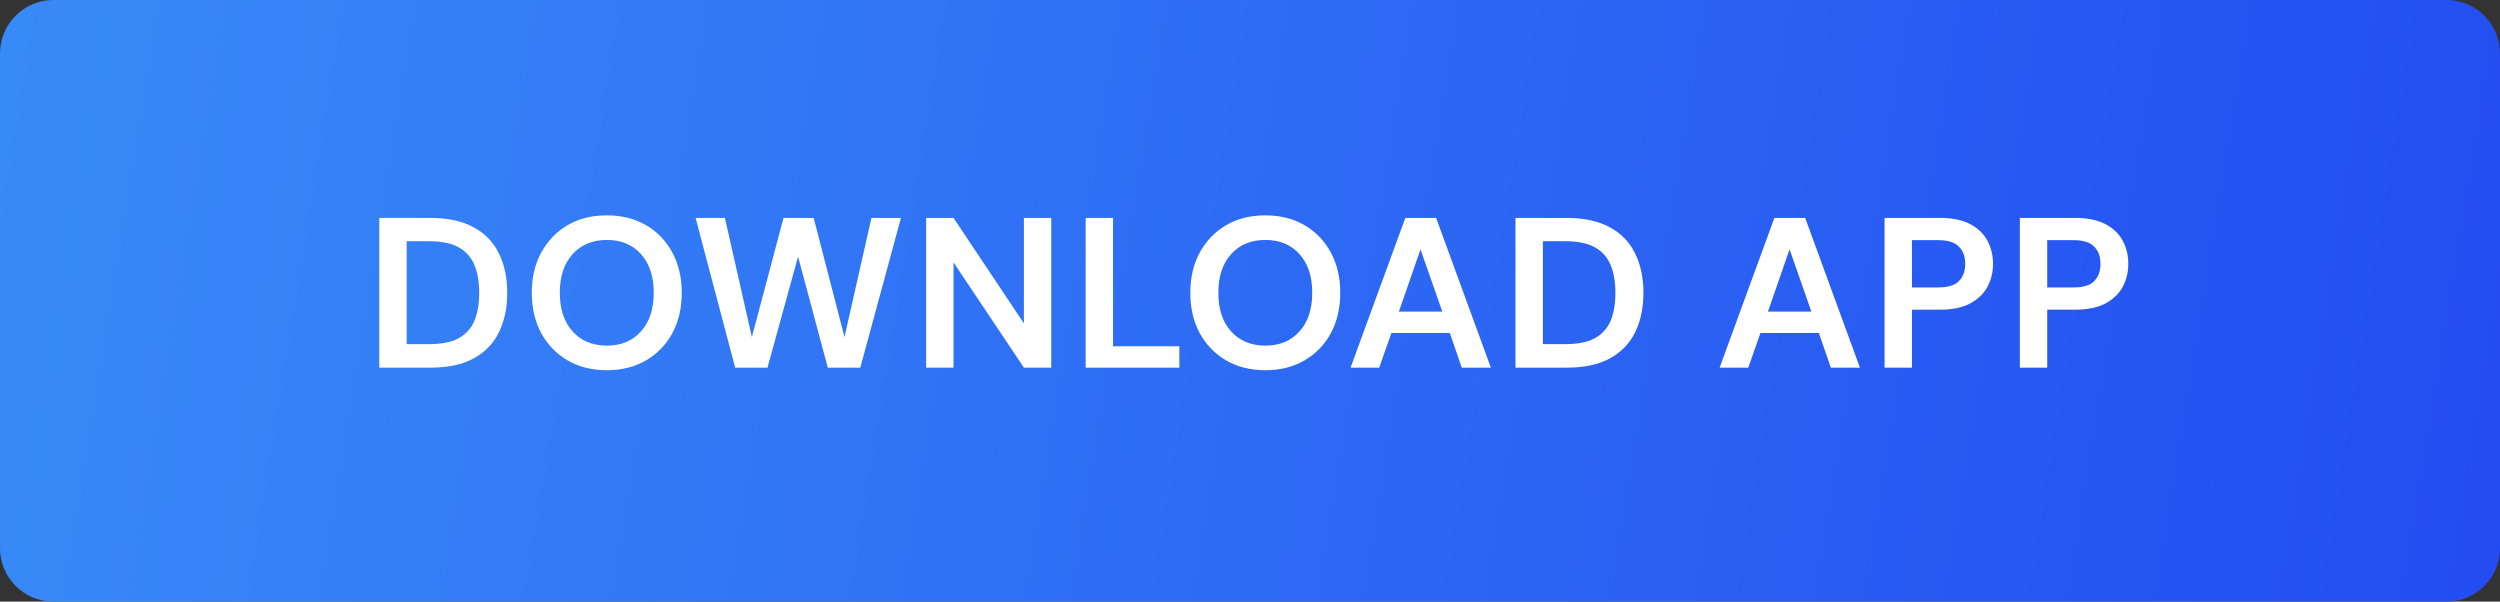 <svg width="187" height="45" viewBox="0 0 187 45" fill="none" xmlns="http://www.w3.org/2000/svg">
<rect x="0" y="0" width="187" height="45" fill="#333333" stroke="none"/>
<path d="M0 4C0 1.791 1.791 0 4 0H183C185.209 0 187 1.791 187 4V41C187 43.209 185.209 45 183 45H4C1.791 45 0 43.209 0 41V4Z" fill="url(#paint0_linear)"/>
<path d="M28.372 27.5V16.3H32.196C33.508 16.3 34.586 16.535 35.428 17.004C36.282 17.463 36.911 18.113 37.316 18.956C37.732 19.788 37.94 20.769 37.94 21.9C37.94 23.031 37.732 24.017 37.316 24.86C36.911 25.692 36.282 26.343 35.428 26.812C34.586 27.271 33.508 27.5 32.196 27.5H28.372ZM30.42 25.74H32.1C33.039 25.74 33.78 25.591 34.324 25.292C34.868 24.983 35.258 24.545 35.492 23.98C35.727 23.404 35.844 22.711 35.844 21.9C35.844 21.1 35.727 20.412 35.492 19.836C35.258 19.26 34.868 18.817 34.324 18.508C33.78 18.199 33.039 18.044 32.1 18.044H30.42V25.74ZM45.395 27.692C44.275 27.692 43.294 27.447 42.451 26.956C41.619 26.465 40.963 25.788 40.483 24.924C40.014 24.049 39.779 23.041 39.779 21.9C39.779 20.759 40.014 19.756 40.483 18.892C40.963 18.017 41.619 17.335 42.451 16.844C43.294 16.353 44.275 16.108 45.395 16.108C46.505 16.108 47.481 16.353 48.323 16.844C49.166 17.335 49.822 18.017 50.291 18.892C50.761 19.756 50.995 20.759 50.995 21.9C50.995 23.041 50.761 24.049 50.291 24.924C49.822 25.788 49.166 26.465 48.323 26.956C47.481 27.447 46.505 27.692 45.395 27.692ZM45.395 25.852C46.462 25.852 47.31 25.5 47.939 24.796C48.579 24.092 48.899 23.127 48.899 21.9C48.899 20.673 48.579 19.708 47.939 19.004C47.31 18.3 46.462 17.948 45.395 17.948C44.329 17.948 43.475 18.3 42.835 19.004C42.195 19.708 41.875 20.673 41.875 21.9C41.875 23.127 42.195 24.092 42.835 24.796C43.475 25.5 44.329 25.852 45.395 25.852ZM54.991 27.5L52.031 16.3H54.223L56.239 25.212L58.607 16.3H60.863L63.167 25.212L65.183 16.3H67.391L64.351 27.5H61.919L59.695 19.196L57.407 27.5H54.991ZM69.275 27.5V16.3H71.323L76.588 24.188V16.3H78.635V27.5H76.588L71.323 19.628V27.5H69.275ZM81.207 27.5V16.3H83.255V25.9H88.215V27.5H81.207ZM94.652 27.692C93.532 27.692 92.55 27.447 91.708 26.956C90.876 26.465 90.22 25.788 89.74 24.924C89.27 24.049 89.036 23.041 89.036 21.9C89.036 20.759 89.27 19.756 89.74 18.892C90.22 18.017 90.876 17.335 91.708 16.844C92.55 16.353 93.532 16.108 94.652 16.108C95.761 16.108 96.737 16.353 97.58 16.844C98.422 17.335 99.078 18.017 99.548 18.892C100.017 19.756 100.252 20.759 100.252 21.9C100.252 23.041 100.017 24.049 99.548 24.924C99.078 25.788 98.422 26.465 97.58 26.956C96.737 27.447 95.761 27.692 94.652 27.692ZM94.652 25.852C95.718 25.852 96.566 25.5 97.196 24.796C97.836 24.092 98.156 23.127 98.156 21.9C98.156 20.673 97.836 19.708 97.196 19.004C96.566 18.3 95.718 17.948 94.652 17.948C93.585 17.948 92.732 18.3 92.092 19.004C91.452 19.708 91.132 20.673 91.132 21.9C91.132 23.127 91.452 24.092 92.092 24.796C92.732 25.5 93.585 25.852 94.652 25.852ZM101.021 27.5L105.117 16.3H107.421L111.517 27.5H109.341L108.445 24.908H104.077L103.165 27.5H101.021ZM104.637 23.308H107.885L106.253 18.652L104.637 23.308ZM113.36 27.5V16.3H117.184C118.496 16.3 119.573 16.535 120.416 17.004C121.269 17.463 121.899 18.113 122.304 18.956C122.72 19.788 122.928 20.769 122.928 21.9C122.928 23.031 122.72 24.017 122.304 24.86C121.899 25.692 121.269 26.343 120.416 26.812C119.573 27.271 118.496 27.5 117.184 27.5H113.36ZM115.408 25.74H117.088C118.027 25.74 118.768 25.591 119.312 25.292C119.856 24.983 120.245 24.545 120.48 23.98C120.715 23.404 120.832 22.711 120.832 21.9C120.832 21.1 120.715 20.412 120.48 19.836C120.245 19.26 119.856 18.817 119.312 18.508C118.768 18.199 118.027 18.044 117.088 18.044H115.408V25.74ZM128.627 27.5L132.723 16.3H135.027L139.123 27.5H136.947L136.051 24.908H131.683L130.771 27.5H128.627ZM132.243 23.308H135.491L133.859 18.652L132.243 23.308ZM140.966 27.5V16.3H145.11C146.006 16.3 146.747 16.449 147.334 16.748C147.921 17.047 148.358 17.457 148.646 17.98C148.934 18.503 149.078 19.089 149.078 19.74C149.078 20.359 148.939 20.929 148.662 21.452C148.385 21.964 147.953 22.38 147.366 22.7C146.779 23.009 146.027 23.164 145.11 23.164H143.014V27.5H140.966ZM143.014 21.5H144.982C145.697 21.5 146.209 21.345 146.518 21.036C146.838 20.716 146.998 20.284 146.998 19.74C146.998 19.185 146.838 18.753 146.518 18.444C146.209 18.124 145.697 17.964 144.982 17.964H143.014V21.5ZM151.085 27.5V16.3H155.229C156.125 16.3 156.866 16.449 157.453 16.748C158.04 17.047 158.477 17.457 158.765 17.98C159.053 18.503 159.197 19.089 159.197 19.74C159.197 20.359 159.058 20.929 158.781 21.452C158.504 21.964 158.072 22.38 157.485 22.7C156.898 23.009 156.146 23.164 155.229 23.164H153.133V27.5H151.085ZM153.133 21.5H155.101C155.816 21.5 156.328 21.345 156.637 21.036C156.957 20.716 157.117 20.284 157.117 19.74C157.117 19.185 156.957 18.753 156.637 18.444C156.328 18.124 155.816 17.964 155.101 17.964H153.133V21.5Z" fill="white"/>
<defs>
<linearGradient id="paint0_linear" x1="-21.445" y1="-14.625" x2="286.018" y2="34.993" gradientUnits="userSpaceOnUse">
<stop stop-color="#3B92F8"/>
<stop offset="1" stop-color="#182DEE"/>
</linearGradient>
</defs>
</svg>
